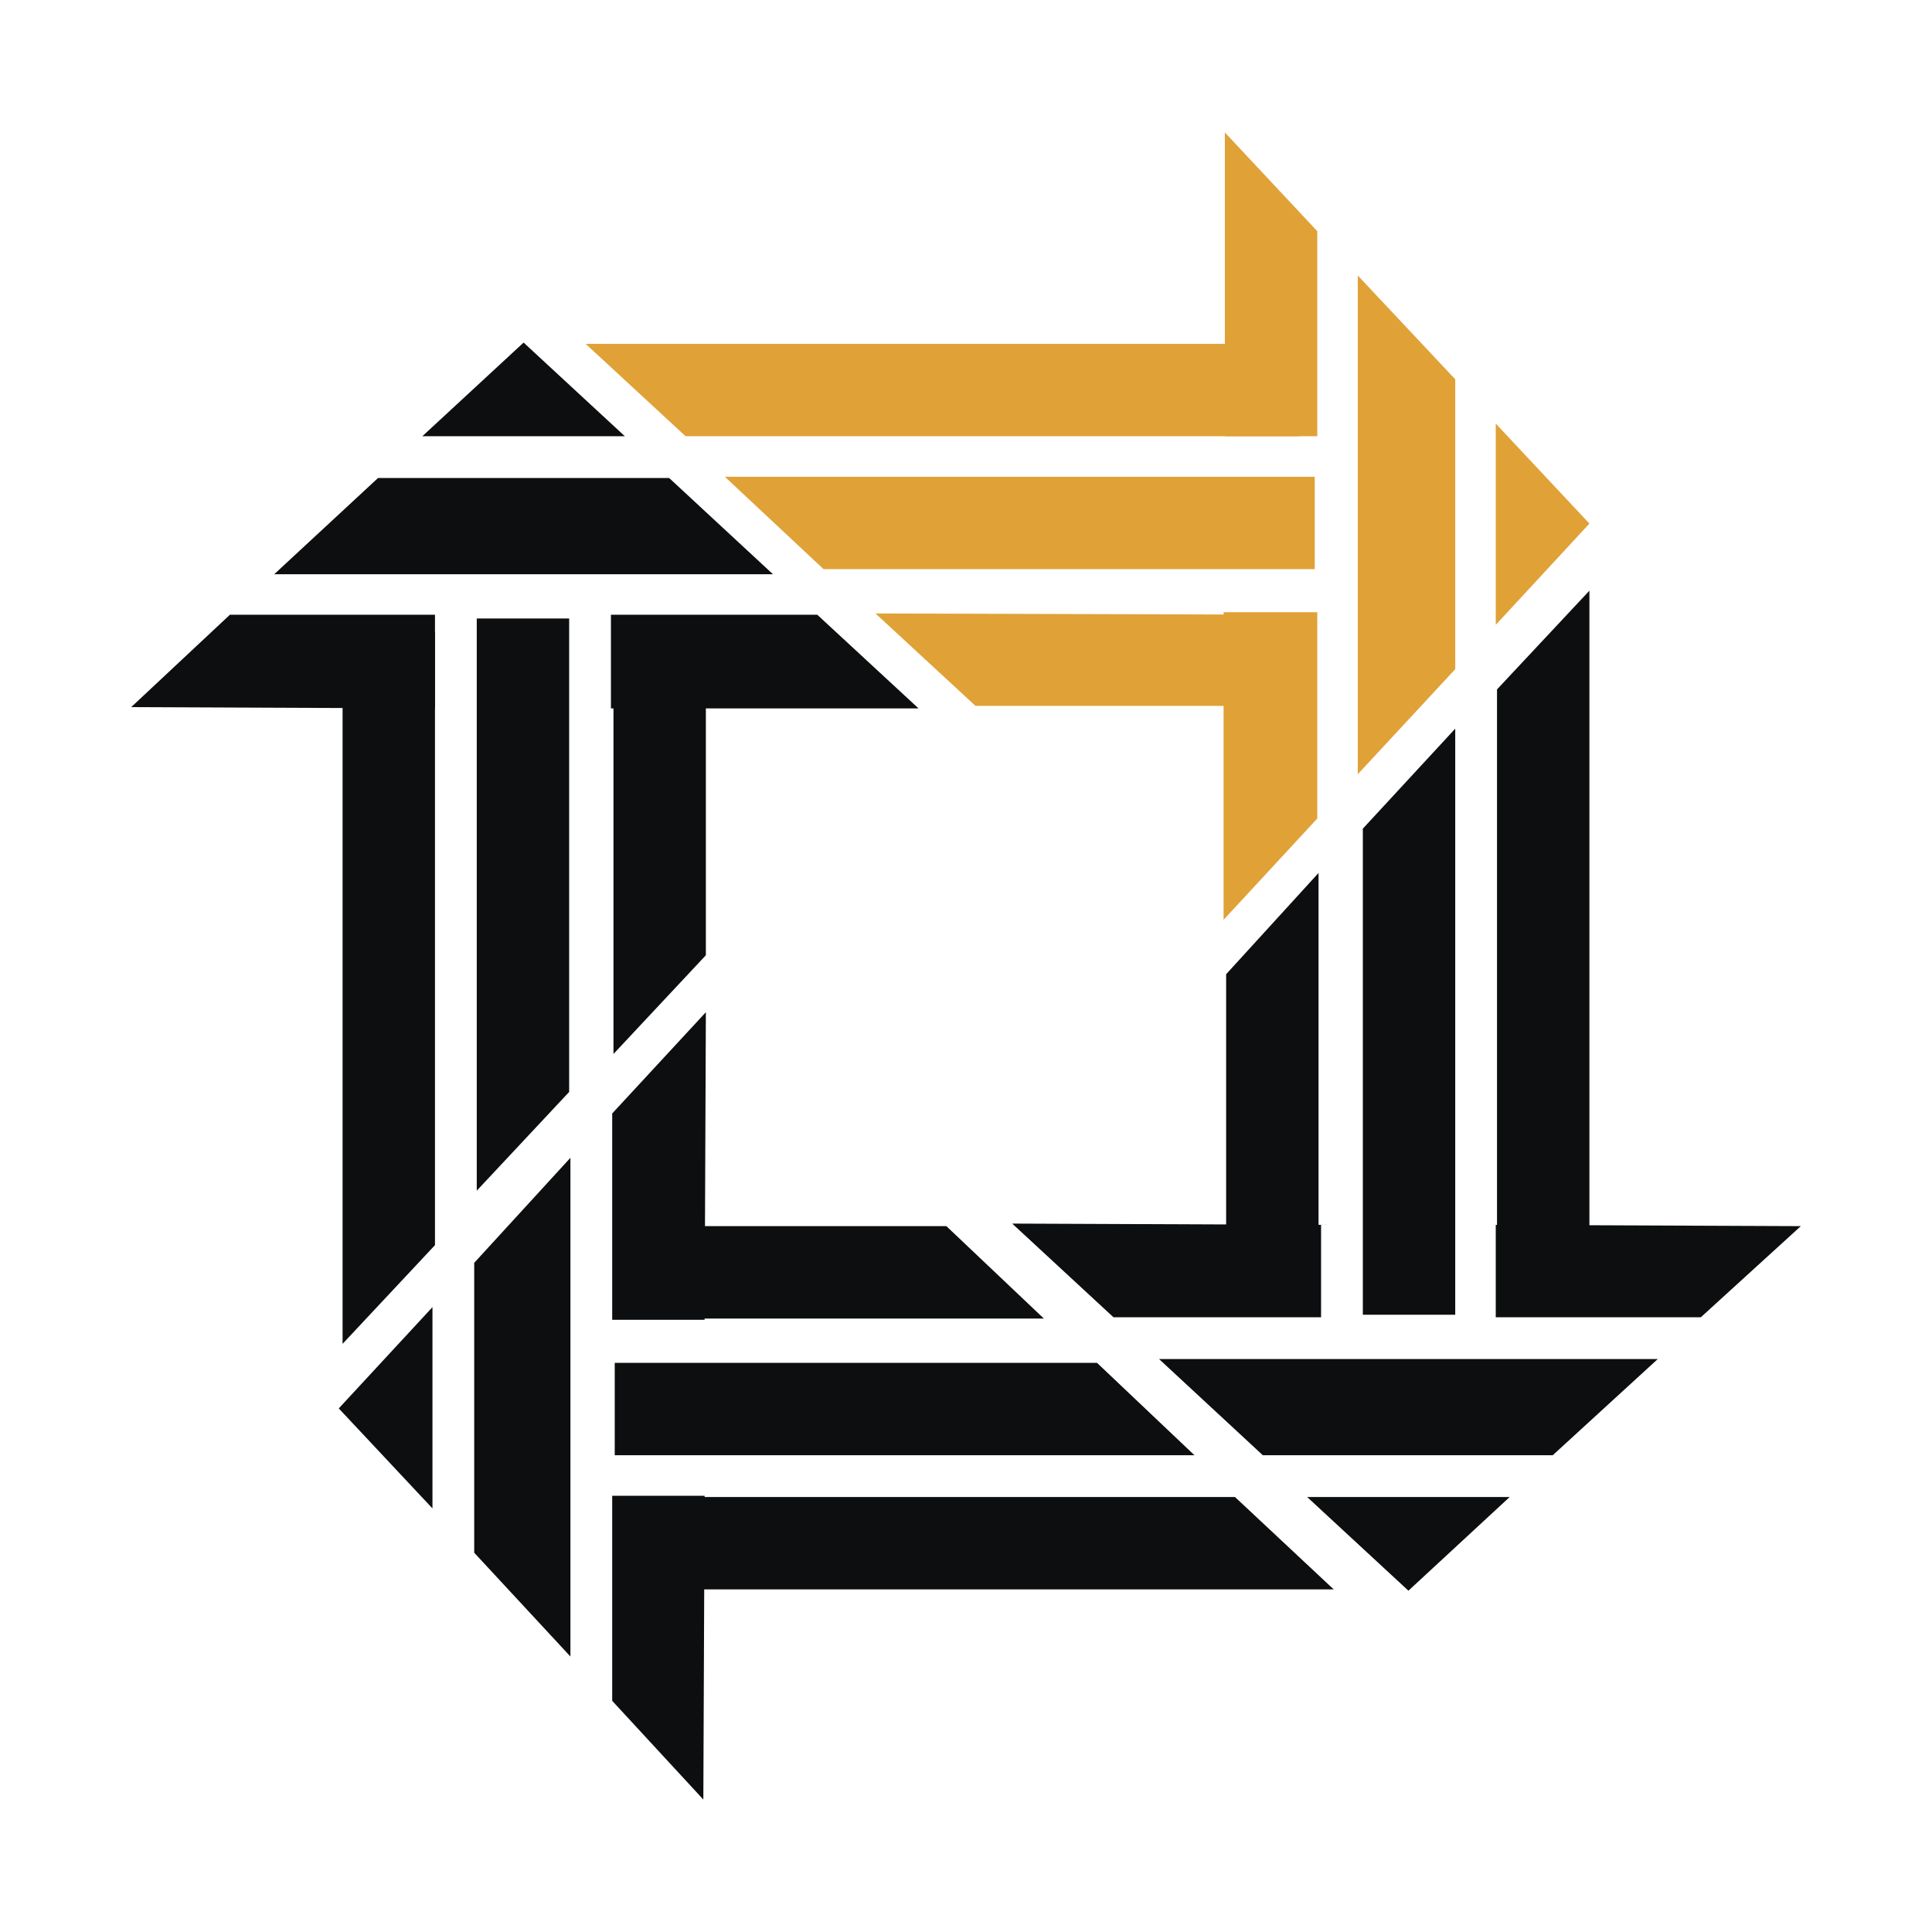 <svg xmlns="http://www.w3.org/2000/svg" width="2500" height="2500" viewBox="0 0 192.756 192.756"><g fill-rule="evenodd" clip-rule="evenodd"><path fill="#fff" d="M0 0h192.756v192.756H0V0z"/><path fill="#0c0e0f" d="M42.135 43.524l10.104-9.345 10.103 9.345H42.135zM66.763 47.692l10.355 9.599H27.359l10.356-9.599h29.048zM60.953 70.677v-9.345h20.586l10.103 9.345H60.953zM43.398 70.677l-30.31-.126 9.85-9.219h20.46v9.345z"/><path fill="#0c0e0f" d="M61.206 63.353h9.218v31.952l-9.218 9.851V63.353zM47.566 61.71h9.219v47.233l-9.219 9.852V61.71zM34.179 63.1h9.219v61.127l-9.219 9.849V63.1z"/><path fill="#e0a137" d="M149.232 42.262l9.344 9.977-9.344 10.103v-20.08zM145.189 66.763l-9.724 10.482v-49.76l9.724 10.356v28.922zM122.078 61.079h9.346v20.586l-9.346 10.103V61.079zM122.205 43.524v-30.31l9.219 9.851v20.459h-9.219z"/><path fill="#e0a137" d="M129.404 61.332v9.093h-32.08l-9.976-9.219 42.056.126zM131.172 47.566v9.219H82.17l-9.851-9.219h58.853zM129.656 34.305v9.219H68.404l-9.977-9.219h71.229z"/><path fill="#0c0e0f" d="M150.621 149.357l-10.103 9.346-10.104-9.346h20.207zM125.994 145.191l-10.355-9.599h49.757l-10.482 9.599h-28.92zM131.803 122.205v9.219h-20.711l-10.104-9.346 30.815.127zM149.232 122.205l30.436.127-9.977 9.092h-20.459v-9.219z"/><path fill="#0c0e0f" d="M131.551 129.529h-9.219v-32.33l9.219-10.104v42.434zM145.189 131.172h-9.218V82.675l9.218-9.977v58.474zM158.576 129.656h-9.219V68.783l9.219-9.851v70.724zM43.146 150.494l-9.347-9.976 9.347-10.104v20.08zM47.313 125.994l9.598-10.482v49.759l-9.598-10.355v-28.922zM70.298 131.678h-9.219v-20.586l9.345-10.104-.126 30.69zM70.298 149.232l-.126 30.311-9.093-9.852v-20.459h9.219z"/><path fill="#0c0e0f" d="M62.973 131.551v-9.219H94.42l9.725 9.219H62.973zM61.332 145.191v-9.22h48.117l9.725 9.22H61.332zM62.847 158.576v-9.219h60.368l9.851 9.219H62.847z"/></g></svg>